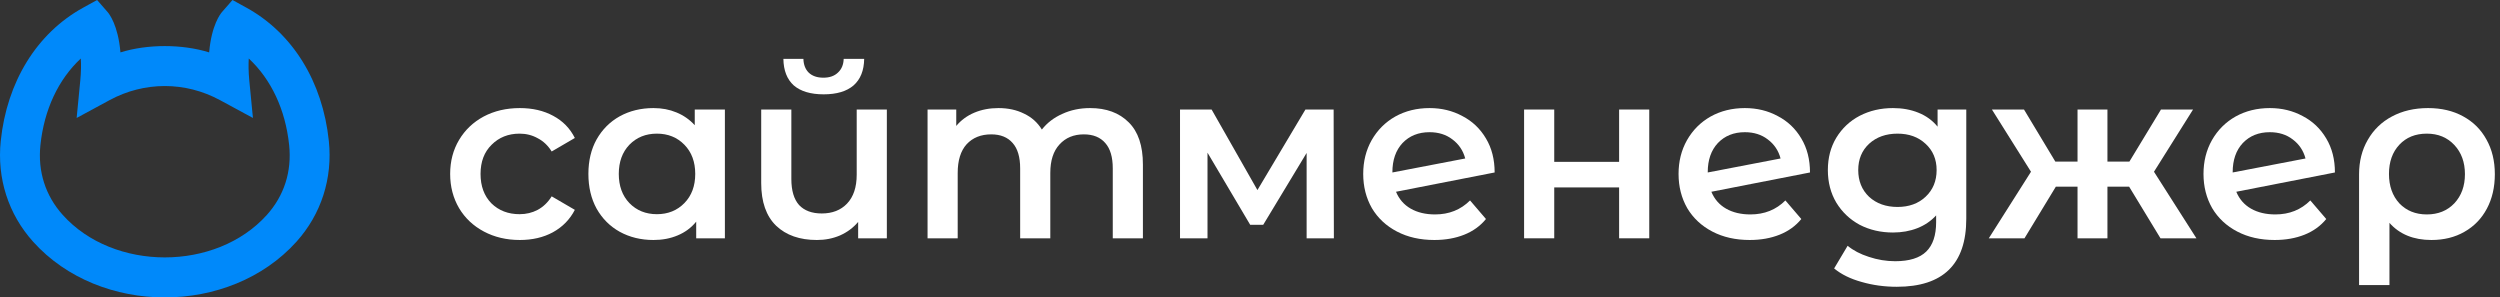 <svg width="311" height="37" viewBox="0 0 311 37" fill="none" xmlns="http://www.w3.org/2000/svg">
<rect x="0" y="0" width="311" height="37" fill="#333333" stroke="none"/>
<g clip-path="url(#clip0_2083_1950)">
<path fill-rule="evenodd" clip-rule="evenodd" d="M40.908 17.541C40.145 10.169 36.413 4.127 30.671 0.963L28.922 0L27.608 1.506C27.442 1.697 26.306 3.116 26.02 6.518C22.645 5.47 18.358 5.47 14.983 6.518C14.697 3.117 13.56 1.698 13.393 1.506L12.079 0L10.33 0.963C4.588 4.126 0.855 10.168 0.093 17.541C-0.391 22.195 1.041 26.645 4.123 30.072C12.434 39.309 28.567 39.309 36.877 30.072C39.961 26.645 41.392 22.196 40.908 17.541ZM33.192 26.742C26.862 33.781 14.14 33.781 7.81 26.742C5.65 24.341 4.689 21.337 5.028 18.054C5.487 13.624 7.281 9.857 10.054 7.277C10.097 8.02 10.094 8.917 9.986 10.027L9.535 14.675L13.636 12.455C17.954 10.119 23.047 10.119 27.365 12.455L31.465 14.675L31.013 10.027C30.905 8.918 30.903 8.02 30.946 7.277C33.719 9.856 35.512 13.624 35.971 18.054C36.312 21.337 35.352 24.341 33.192 26.742H33.192Z" fill="#0089FA"/>
</g>
<path d="M302.048 13.445C303.708 13.445 305.158 13.785 306.398 14.465C307.658 15.145 308.628 16.105 309.308 17.345C310.008 18.585 310.358 20.025 310.358 21.665C310.358 23.285 310.028 24.715 309.368 25.955C308.708 27.195 307.778 28.155 306.578 28.835C305.398 29.515 304.028 29.855 302.468 29.855C300.248 29.855 298.508 29.145 297.248 27.725V35.465H293.468V21.695C293.468 20.075 293.828 18.645 294.548 17.405C295.268 16.145 296.268 15.175 297.548 14.495C298.848 13.795 300.348 13.445 302.048 13.445ZM301.898 26.675C303.298 26.675 304.438 26.215 305.318 25.295C306.198 24.355 306.638 23.145 306.638 21.665C306.638 20.185 306.198 18.975 305.318 18.035C304.438 17.095 303.298 16.625 301.898 16.625C300.478 16.625 299.338 17.085 298.478 18.005C297.618 18.925 297.188 20.135 297.188 21.635C297.188 23.135 297.618 24.355 298.478 25.295C299.358 26.215 300.498 26.675 301.898 26.675Z" fill="white"/>
<path d="M283.055 26.675C284.795 26.675 286.245 26.095 287.405 24.935L289.385 27.245C288.685 28.105 287.785 28.755 286.685 29.195C285.585 29.635 284.345 29.855 282.965 29.855C281.205 29.855 279.655 29.505 278.315 28.805C276.975 28.105 275.935 27.135 275.195 25.895C274.475 24.635 274.115 23.215 274.115 21.635C274.115 20.075 274.465 18.675 275.165 17.435C275.885 16.175 276.865 15.195 278.105 14.495C279.365 13.795 280.785 13.445 282.365 13.445C283.865 13.445 285.225 13.775 286.445 14.435C287.685 15.075 288.665 16.005 289.385 17.225C290.105 18.425 290.465 19.835 290.465 21.455L278.195 23.855C278.575 24.775 279.185 25.475 280.025 25.955C280.865 26.435 281.875 26.675 283.055 26.675ZM282.365 16.445C280.985 16.445 279.865 16.895 279.005 17.795C278.165 18.695 277.745 19.905 277.745 21.425V21.455L286.805 19.715C286.545 18.735 286.015 17.945 285.215 17.345C284.435 16.745 283.485 16.445 282.365 16.445Z" fill="white"/>
<path d="M264.865 23.225H262.165V29.645H258.445V23.225H255.745L251.845 29.645H247.405L252.655 21.365L247.795 13.625H251.785L255.685 20.105H258.445V13.625H262.165V20.105H264.895L268.825 13.625H272.815L267.955 21.365L273.235 29.645H268.765L264.865 23.225Z" fill="white"/>
<path d="M244.605 13.625V27.215C244.605 32.855 241.725 35.675 235.965 35.675C234.425 35.675 232.965 35.475 231.585 35.075C230.205 34.695 229.065 34.135 228.165 33.395L229.845 30.575C230.545 31.155 231.425 31.615 232.485 31.955C233.565 32.315 234.655 32.495 235.755 32.495C237.515 32.495 238.805 32.095 239.625 31.295C240.445 30.495 240.855 29.275 240.855 27.635V26.795C240.215 27.495 239.435 28.025 238.515 28.385C237.595 28.745 236.585 28.925 235.485 28.925C233.965 28.925 232.585 28.605 231.345 27.965C230.125 27.305 229.155 26.385 228.435 25.205C227.735 24.025 227.385 22.675 227.385 21.155C227.385 19.635 227.735 18.295 228.435 17.135C229.155 15.955 230.125 15.045 231.345 14.405C232.585 13.765 233.965 13.445 235.485 13.445C236.645 13.445 237.695 13.635 238.635 14.015C239.595 14.395 240.395 14.975 241.035 15.755V13.625H244.605ZM236.055 25.745C237.475 25.745 238.635 25.325 239.535 24.485C240.455 23.625 240.915 22.515 240.915 21.155C240.915 19.815 240.455 18.725 239.535 17.885C238.635 17.045 237.475 16.625 236.055 16.625C234.615 16.625 233.435 17.045 232.515 17.885C231.615 18.725 231.165 19.815 231.165 21.155C231.165 22.515 231.615 23.625 232.515 24.485C233.435 25.325 234.615 25.745 236.055 25.745Z" fill="white"/>
<path d="M217.753 26.675C219.493 26.675 220.943 26.095 222.103 24.935L224.083 27.245C223.383 28.105 222.483 28.755 221.383 29.195C220.283 29.635 219.043 29.855 217.663 29.855C215.903 29.855 214.352 29.505 213.012 28.805C211.672 28.105 210.633 27.135 209.893 25.895C209.173 24.635 208.812 23.215 208.812 21.635C208.812 20.075 209.163 18.675 209.863 17.435C210.583 16.175 211.563 15.195 212.803 14.495C214.063 13.795 215.482 13.445 217.062 13.445C218.562 13.445 219.923 13.775 221.143 14.435C222.383 15.075 223.363 16.005 224.083 17.225C224.803 18.425 225.163 19.835 225.163 21.455L212.893 23.855C213.273 24.775 213.883 25.475 214.723 25.955C215.563 26.435 216.573 26.675 217.753 26.675ZM217.062 16.445C215.682 16.445 214.562 16.895 213.702 17.795C212.862 18.695 212.443 19.905 212.443 21.425V21.455L221.503 19.715C221.243 18.735 220.713 17.945 219.913 17.345C219.133 16.745 218.182 16.445 217.062 16.445Z" fill="white"/>
<path d="M189.597 13.625H193.347V20.135H201.417V13.625H205.167V29.645H201.417V23.315H193.347V29.645H189.597V13.625Z" fill="white"/>
<path d="M178.524 26.675C180.264 26.675 181.714 26.095 182.874 24.935L184.854 27.245C184.154 28.105 183.254 28.755 182.154 29.195C181.054 29.635 179.814 29.855 178.434 29.855C176.674 29.855 175.124 29.505 173.784 28.805C172.444 28.105 171.404 27.135 170.664 25.895C169.944 24.635 169.584 23.215 169.584 21.635C169.584 20.075 169.934 18.675 170.634 17.435C171.354 16.175 172.334 15.195 173.574 14.495C174.834 13.795 176.254 13.445 177.834 13.445C179.334 13.445 180.694 13.775 181.914 14.435C183.154 15.075 184.134 16.005 184.854 17.225C185.574 18.425 185.934 19.835 185.934 21.455L173.664 23.855C174.044 24.775 174.654 25.475 175.494 25.955C176.334 26.435 177.344 26.675 178.524 26.675ZM177.834 16.445C176.454 16.445 175.334 16.895 174.474 17.795C173.634 18.695 173.214 19.905 173.214 21.425V21.455L182.274 19.715C182.014 18.735 181.484 17.945 180.684 17.345C179.904 16.745 178.954 16.445 177.834 16.445Z" fill="white"/>
<path d="M162.544 29.645V19.025L157.144 27.965H155.524L150.214 18.995V29.645H146.794V13.625H150.724L156.424 23.645L162.394 13.625H165.904L165.934 29.645H162.544Z" fill="white"/>
<path d="M135.608 13.445C137.628 13.445 139.228 14.035 140.408 15.215C141.588 16.375 142.178 18.125 142.178 20.465V29.645H138.428V20.945C138.428 19.545 138.118 18.495 137.498 17.795C136.878 17.075 135.988 16.715 134.828 16.715C133.568 16.715 132.558 17.135 131.798 17.975C131.038 18.795 130.658 19.975 130.658 21.515V29.645H126.908V20.945C126.908 19.545 126.598 18.495 125.978 17.795C125.358 17.075 124.468 16.715 123.308 16.715C122.028 16.715 121.008 17.125 120.248 17.945C119.508 18.765 119.138 19.955 119.138 21.515V29.645H115.388V13.625H118.958V15.665C119.558 14.945 120.308 14.395 121.208 14.015C122.108 13.635 123.108 13.445 124.208 13.445C125.408 13.445 126.468 13.675 127.388 14.135C128.328 14.575 129.068 15.235 129.608 16.115C130.268 15.275 131.118 14.625 132.158 14.165C133.198 13.685 134.348 13.445 135.608 13.445Z" fill="white"/>
<path d="M110.324 13.625V29.645H106.754V27.605C106.154 28.325 105.404 28.885 104.504 29.285C103.624 29.665 102.664 29.855 101.624 29.855C99.484 29.855 97.794 29.265 96.554 28.085C95.314 26.885 94.694 25.115 94.694 22.775V13.625H98.444V22.265C98.444 23.705 98.764 24.785 99.404 25.505C100.064 26.205 101.004 26.555 102.224 26.555C103.544 26.555 104.594 26.145 105.374 25.325C106.174 24.485 106.574 23.285 106.574 21.725V13.625H110.324ZM102.464 11.735C100.844 11.735 99.604 11.365 98.744 10.625C97.904 9.865 97.474 8.765 97.454 7.325H99.944C99.964 8.045 100.184 8.615 100.604 9.035C101.044 9.455 101.654 9.665 102.434 9.665C103.194 9.665 103.794 9.455 104.234 9.035C104.694 8.615 104.934 8.045 104.954 7.325H107.504C107.484 8.765 107.044 9.865 106.184 10.625C105.324 11.365 104.084 11.735 102.464 11.735Z" fill="white"/>
<path d="M90.177 13.625V29.645H86.607V27.575C85.987 28.335 85.217 28.905 84.297 29.285C83.397 29.665 82.397 29.855 81.297 29.855C79.737 29.855 78.337 29.515 77.097 28.835C75.877 28.155 74.917 27.195 74.217 25.955C73.537 24.715 73.197 23.275 73.197 21.635C73.197 19.995 73.537 18.565 74.217 17.345C74.917 16.105 75.877 15.145 77.097 14.465C78.337 13.785 79.737 13.445 81.297 13.445C82.337 13.445 83.287 13.625 84.147 13.985C85.027 14.345 85.787 14.875 86.427 15.575V13.625H90.177ZM81.717 26.645C83.097 26.645 84.237 26.185 85.137 25.265C86.037 24.345 86.487 23.135 86.487 21.635C86.487 20.135 86.037 18.925 85.137 18.005C84.237 17.085 83.097 16.625 81.717 16.625C80.337 16.625 79.197 17.085 78.297 18.005C77.417 18.925 76.977 20.135 76.977 21.635C76.977 23.135 77.417 24.345 78.297 25.265C79.197 26.185 80.337 26.645 81.717 26.645Z" fill="white"/>
<path d="M64.67 29.855C63.01 29.855 61.52 29.505 60.2 28.805C58.88 28.105 57.85 27.135 57.11 25.895C56.37 24.635 56 23.215 56 21.635C56 20.055 56.37 18.645 57.11 17.405C57.85 16.165 58.87 15.195 60.17 14.495C61.49 13.795 62.99 13.445 64.67 13.445C66.25 13.445 67.63 13.765 68.81 14.405C70.01 15.045 70.91 15.965 71.51 17.165L68.63 18.845C68.17 18.105 67.59 17.555 66.89 17.195C66.21 16.815 65.46 16.625 64.64 16.625C63.24 16.625 62.08 17.085 61.16 18.005C60.24 18.905 59.78 20.115 59.78 21.635C59.78 23.155 60.23 24.375 61.13 25.295C62.05 26.195 63.22 26.645 64.64 26.645C65.46 26.645 66.21 26.465 66.89 26.105C67.59 25.725 68.17 25.165 68.63 24.425L71.51 26.105C70.89 27.305 69.98 28.235 68.78 28.895C67.6 29.535 66.23 29.855 64.67 29.855Z" fill="white"/>
<defs>
<clipPath id="clip0_2083_1950">
<rect width="41" height="37" fill="white"/>
</clipPath>
</defs>
</svg>
